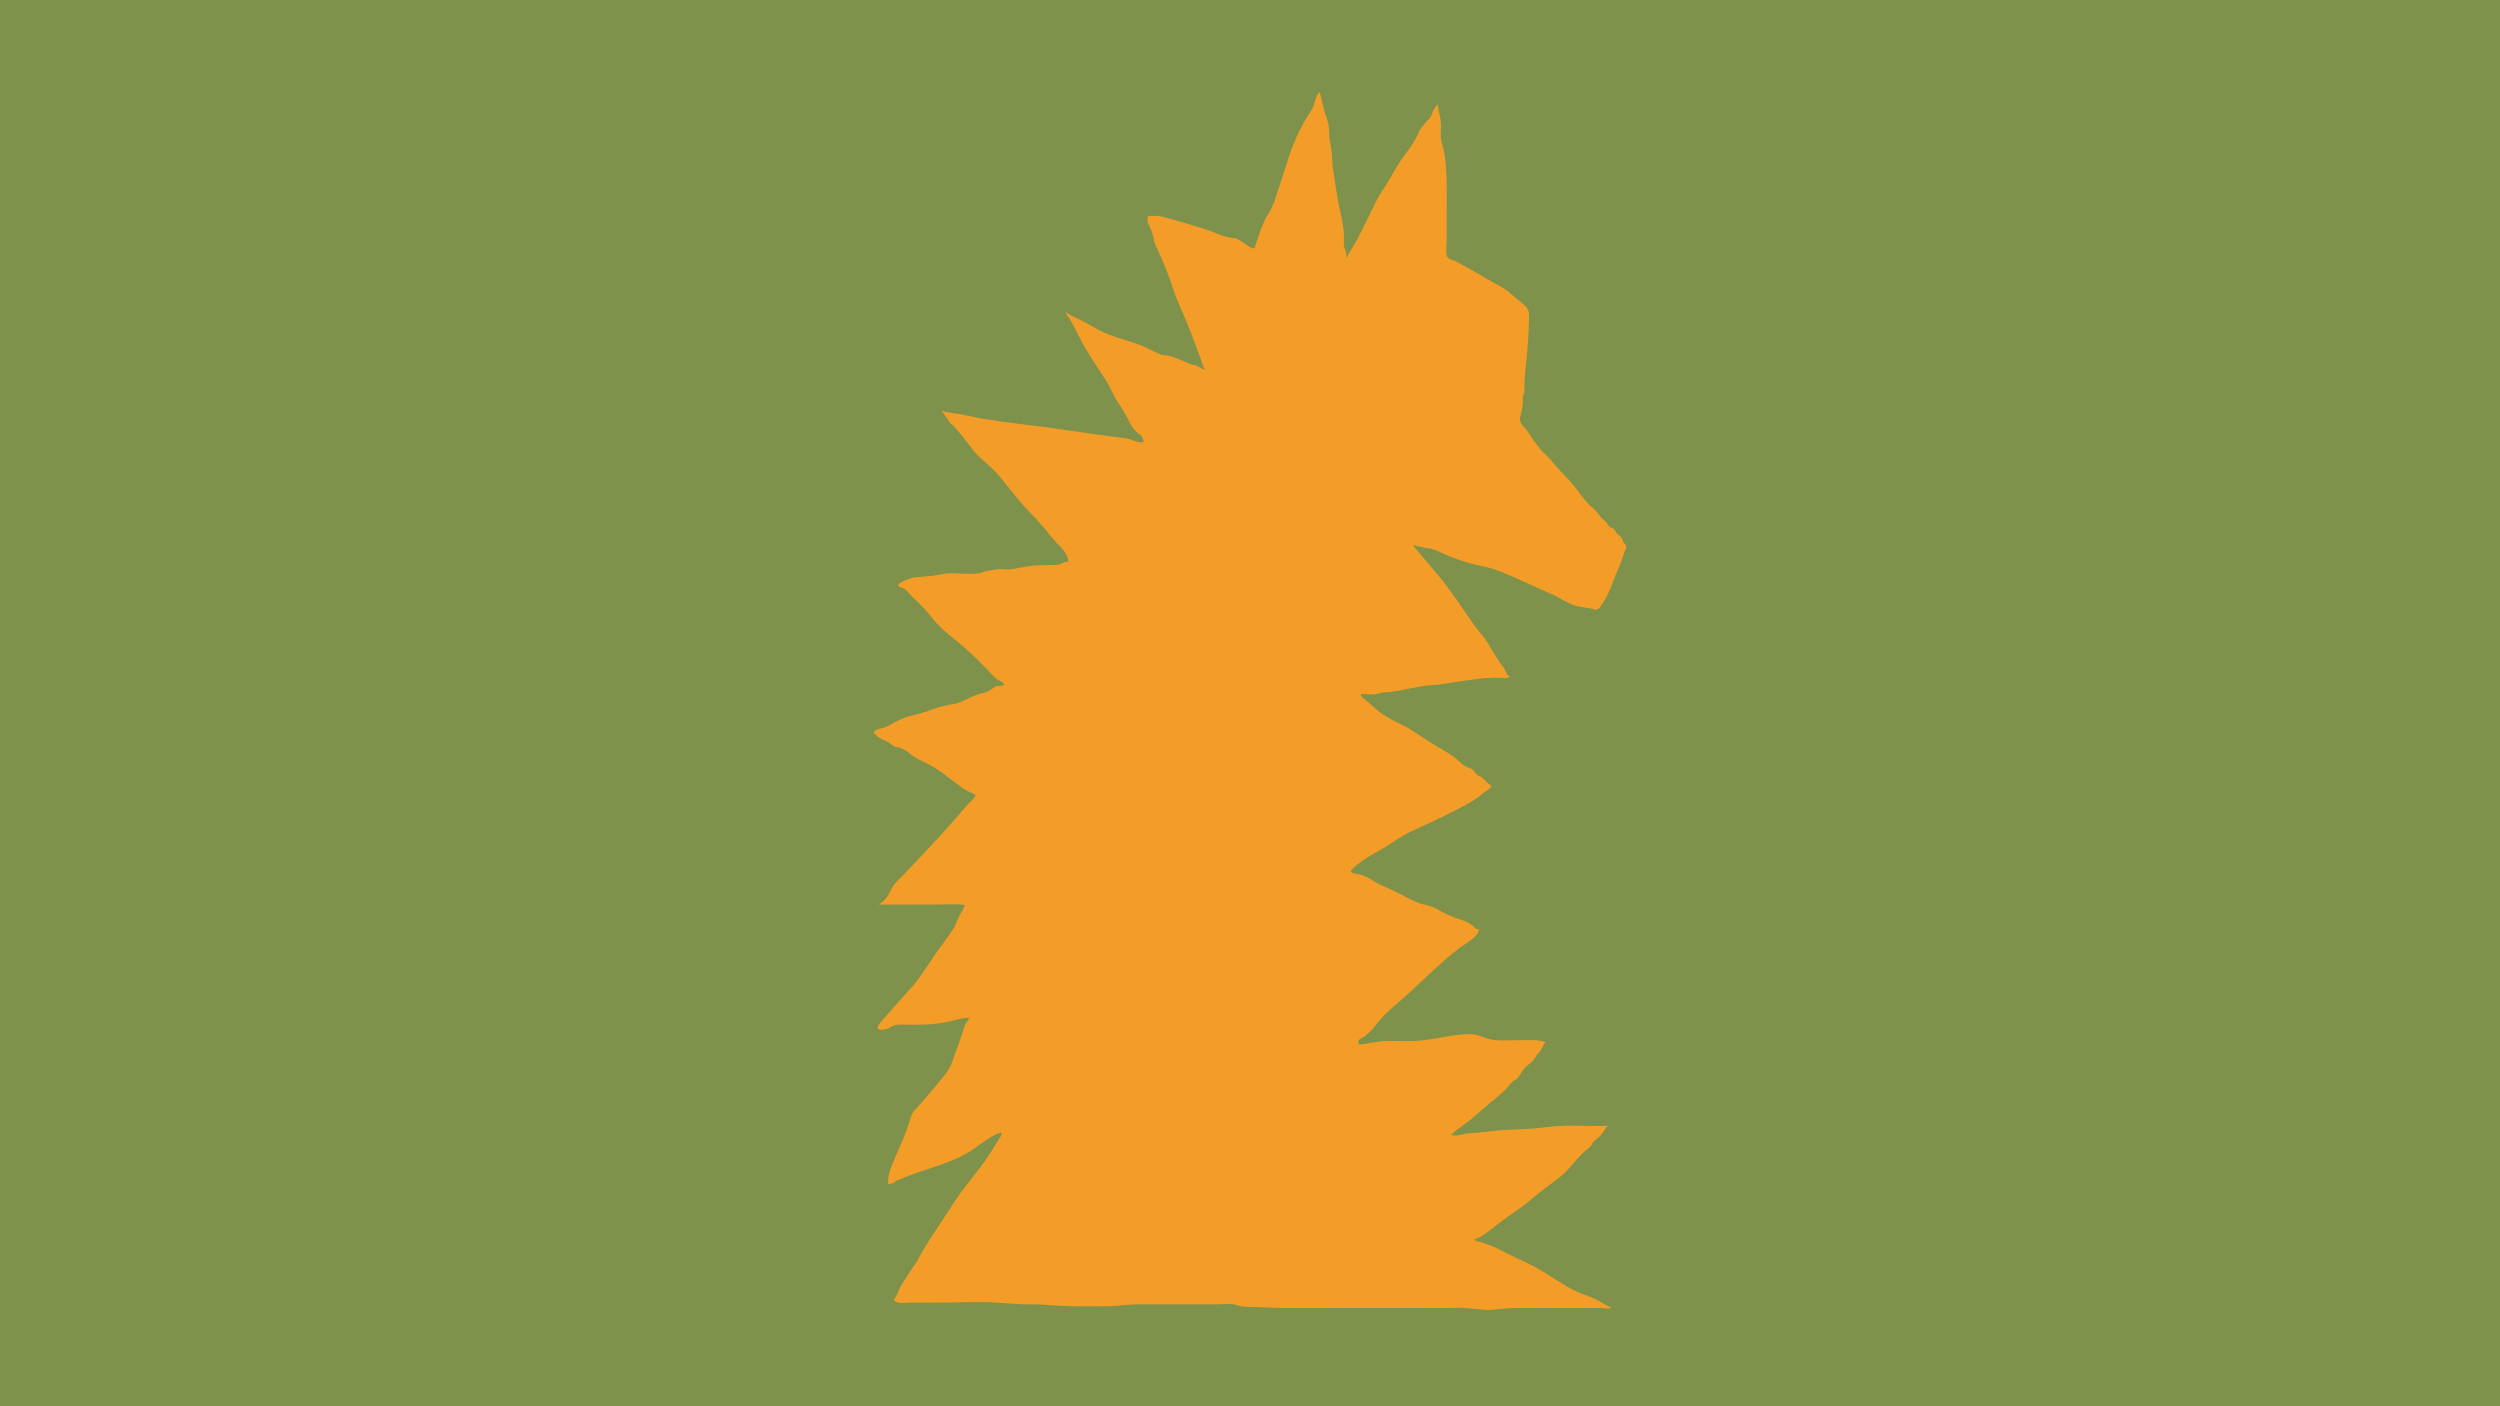 <?xml version="1.0" encoding="UTF-8"?>
<svg xmlns="http://www.w3.org/2000/svg" id="Ebene_2" data-name="Ebene 2" viewBox="0 0 1920 1080">
  <defs>
    <style>
      .cls-1 {
        fill: #7f924b;
      }

      .cls-2 {
        fill: #f39d28;
      }
    </style>
  </defs>
  <rect class="cls-1" width="1920" height="1080"></rect>
  <path class="cls-2" d="M1132.19,208.48h0c6.08,3.45,11.96,7.19,18.14,10.36,4.13,2.11,7.73,4.68,11.36,7.97,2.78,2.52,5.71,4.65,8.54,7.04,1.42,1.19,2.97,2.95,3.6,4.98.87,2.77.27,9.16.23,11.75-.24,13.55-2.02,26.99-3.2,40.45-.28,3.24.12,6.51-.16,9.7-.15,1.66-1.02,2.77-1.25,4.38-.18,1.3.19,2.71.11,4.02-.19,3.33-1.1,6.75-1.79,9.96-.48,2.2-.74,3.01.09,5.05.84,2.1,1.93,3.4,3.34,4.75,1.61,1.54,2.63,3.5,3.98,5.47,2.71,3.96,5.51,7.84,8.47,11.51,1.79,2.21,3.91,3.61,5.79,5.64,2.44,2.67,4.7,5.61,7.15,8.27,5.2,5.63,10.34,10.56,15.05,16.92,3.75,5.05,7.16,9.86,11.81,13.6,2.73,2.2,3.67,4.23,5.99,6.88,1.16,1.32,2.57,2.23,3.77,3.48,1.2,1.25,1.76,3.3,3.2,4.23.97.62,2.16.47,3.06,1.33.82.8,1.22,2.15,1.97,3.06,1.57,1.89,3.98,2.78,4.71,5.61.34,1.32.97,2.02,1.77,2.9.59.65,1.21,1.61,1.07,2.65-.16,1.25-1.01,2.33-1.42,3.48-.53,1.48-1.01,3-1.44,4.52-1.95,5.87-4.8,11.18-6.87,16.98-1.8,5.08-3.9,10.2-6.46,14.77-.85,1.53-1.98,2.79-2.78,4.36-.27.55-.86,1.11-1.17,1.61s-.7.86-1.1,1.23c-1.73,1.66-3.74.42-5.65.03-3.24-.65-6.52-1.01-9.75-1.64-8.02-1.59-14.93-7.23-22.6-10.33-8.92-3.59-17.58-8.12-26.46-11.86-5.05-2.15-10.08-4.43-15.21-6.22-4.74-1.64-9.6-2.41-14.43-3.54-6.72-1.59-13.25-3.84-19.79-6.3-4.84-1.84-9.54-4.84-14.51-6.05-1.92-.47-3.85-.4-5.76-.94-1.01-.29-2.02-.55-3.05-.64-.41-.05-.78-.06-1.17-.24-.41-.18-.82-.23-1.24-.37-.38-.13-.77-.21-1.14-.4-.28-.16-.61-.34-.91-.39-.06-.02-.68.03-.64.11.88,2.2,3,4.02,4.4,5.77,4.7,5.86,9.61,11.42,14.42,17.12,10.21,12.11,18.98,26.02,28.3,39.15,3.45,4.88,7.61,8.69,10.61,14.06,2.26,4.07,4.7,7.92,7.14,11.83,1.58,2.54,3.54,4.65,5.05,7.21,1.34,2.26,1.82,4.98,4.26,5.84-1.54,1.3-3.31,1.64-5.3,1.01-4.45-.21-8.9-.14-13.34.19-7.45.64-15.14,1.84-22.58,2.9-6.7.96-13.13,2.31-19.89,2.63-5.66.28-11.17,1.48-16.75,2.63-4.62.94-9.27,1.83-13.92,2.47-2.47.16-4.93.39-7.39.67-1.52.55-3.06.93-4.63,1.12-2.17.18-4.4-.08-6.57-.08-1.32.02-3.22-.5-4.45.13.73,1.64,1.8,2.85,3.2,3.71,3.69,3.19,7.39,6.38,11.09,9.55,8.09,6.31,17.19,9.24,25.64,14.62,6.17,3.94,12.13,8.15,18.4,11.86,5,2.96,10.29,5.71,14.98,9.44,1.83,1.66,3.67,3.33,5.5,5,2.08,1.28,4.23,2.31,6.46,3.06,2.58,1.5,2.8,4.15,5.65,5.26,3.85,1.51,6.12,6.09,9.81,7.61-.82,2.49-4.13,3.97-5.89,5.37-1.44,1.12-2.85,2.31-4.3,3.4-4.01,3.04-8.38,5.32-12.69,7.6-3.29,1.73-6.61,3.4-9.91,5.1-9.67,4.93-19.52,9.14-29.27,13.8-6.71,3.21-12.77,7.61-19.16,11.62-5.23,3.27-10.73,5.89-15.88,9.41-2.68,1.83-8.88,5.98-11.25,9.52,2.13,2.28,4.01,1.64,6.66,2.21,3.64.77,6.57,2.52,9.94,4.62,6.28,3.89,13,6.3,19.49,9.57,6.57,3.3,12.74,7.11,19.75,8.93,3.49.91,7.21,1.48,10.41,3.48,4.25,2.67,8.54,4.68,13.06,6.44,4.52,1.74,9.85,2.83,13.93,6.02,2.06,1.59,2.53,3.53,5.08,3.08,1.61,4.97-12.33,12.69-13.86,13.86-13.9,10.69-26.44,23.18-39.58,35.21-5.23,4.73-10.5,9.38-15.81,13.98-4.25,4.04-8.19,8.51-11.81,13.42-2.62,2.91-5.5,5.37-8.64,7.34-2.38.88-3.13,2.45-2.25,4.75,4.54-.14,8.84-1.12,13.34-1.82,9.34-1.46,18.82-.44,28.2-.75,8.99-.31,17.87-2.08,26.78-3.59,5.67-.96,11.48-1.71,17.21-1.73,6.35,0,11.79,3.69,17.99,4.47,4.96.62,10.06.23,15.05.23,5.3.02,10.6.02,15.9-.05,2.09,0,4.02.24,6.05.75,1,.26,2.04.45,3.07.62-.86.77-2.09,3.06-2.72,4.28-1.24,2.39-2.2,3.61-3.94,5.52-1.62,1.76-2.34,4.1-4.1,5.68-1.63,1.08-3.18,2.31-4.66,3.69-1.68,1.59-3.06,3.51-4.12,5.79-1.33,2.2-3.02,3.8-5.08,4.83-1.93,1.59-3.68,3.43-5.26,5.53-3.83,4.28-7.97,7.44-12.27,10.97-5.37,4.41-10.51,9.22-15.91,13.57-4.85,3.89-10.11,7.19-14.73,11.5,4.03,1.51,9.5-.86,13.59-1.14,7.78-.53,15.46-1.54,23.22-2.29,8.32-.81,16.68-.57,25.01-1.33,8.93-.82,17.75-2.07,26.72-2.29,10.64-.26,21.32.69,31.94-.02-1.93,1.97-3.58,5-5.37,7.23-1.72,2.15-3.96,3.03-5.69,5.1-.86,1.54-1.83,2.95-2.92,4.25l-2.54,2.02c-4.35,3.51-7.92,7.83-11.64,12.27-5.68,6.78-12.4,11.52-19.14,16.48-6.35,4.67-12.25,10.14-18.59,14.8-6.1,4.49-12.35,8.46-18.33,13.23-5.86,4.65-11.57,9.42-18.26,12.02.16,1.35,3.48,1.62,4.51,1.95,2.27.73,4.53,1.53,6.79,2.31,4.62,1.61,9.02,4.02,13.45,6.3,5.86,3.01,11.84,5.63,17.74,8.51,11.22,5.48,21.63,13.37,32.69,19.38,5.63,3.06,11.52,4.39,17.23,7.14,4.36,2.1,8.52,4.83,12.88,6.93-1.44,1.08-6.2.11-7.79.11-3.88.02-7.75,0-11.63,0-14.26,0-28.53.13-42.79-.03-4.36-.05-8.71-.06-13.07-.05-6.66.56-13.33,1.11-19.99,1.64-4.44-.37-8.88-.77-13.32-1.2-4.7-.59-9.41-.73-14.14-.42-18.04.08-36.08.06-54.11.06-20.98,0-41.96-.05-62.95.03-6.17.03-12.35-.05-18.52-.21-5.41-.13-10.81-.34-16.21-.59-4.55-.21-9.19.03-13.57-1.53-4.46-1.59-10.05-.5-14.67-.5h-16.21c-10.5,0-21,0-31.51,0-6.99,0-14.03-.34-21.02.31-5.58.52-11.09,1.17-16.69,1.14-11.59-.06-23.24.39-34.82-.36-7.78-.5-15.16-1.16-22.96-1.09-7.66.06-15.12-.42-22.75-1.09-14.32-1.27-28.92-.31-43.27-.31-8.72,0-17.43-.02-26.15.06-2.94.02-10.64,1.54-13.34-2.15,1.19-1.61,2.12-2.65,2.99-4.57.79-1.73,1.44-3.72,2.35-5.37,2.15-3.89,4.89-7.6,7.21-11.4,1.87-2.77,3.74-5.53,5.62-8.28,1.86-3.64,3.82-7.18,5.89-10.63,4.81-7.94,10.09-15.45,15.11-23.2,5.24-8.1,10.43-16.33,16.24-23.82,6.6-8.49,13.35-16.59,19.26-25.89,2.17-3.59,4.37-7.16,6.58-10.72.95-1.17,1.69-2.52,2.22-4.02-1.85-.94-4.17.5-5.77,1.33-7.42,3.84-13.93,9.78-21.21,13.96-11.71,6.73-24.19,10.12-36.56,14.38-3.13,1.08-6.26,2.18-9.36,3.38-1.55.59-3.1,1.22-4.64,1.86-1.69.7-3.2,1.17-4.73,2.34-.8.62-1.68,1.11-2.61,1.36-.23.06-2.77.45-2.77.16,0-5.58.99-9.32,3.05-14.33,2.76-6.75,5.83-13.32,8.59-20.09,1.67-4.08,3.2-8.27,4.57-12.54,1.21-3.77,1.78-6.77,4.21-9.45,5.75-6.36,11.52-12.9,17-19.62,2.16-2.63,4.32-5.26,6.48-7.89,3.29-4.26,5.65-9.21,7.09-14.81,2.43-6.59,4.92-12.79,7-19.57.51-1.65.95-3.38,1.76-4.86.8-1.46,2.3-2.36,2.4-4.26-5.56-.02-11.1,1.99-16.59,3.13-11.04,2.24-21.79,2.34-32.93,2.1-1.67-.03-3.28-.19-4.95.02-1.46.18-2.96.21-4.28,1.12-1.51,1.03-2.82,1.69-4.51,2.18-1.7.49-5.65,1.35-6.96-.5.57-2.34,1.41-3.56,2.88-5.29,3.26-3.86,6.8-7.45,10.08-11.37,4.54-5.4,9.41-10.36,14.02-15.68,6.2-7.16,10.99-15.26,16.46-23.25,4.7-6.88,9.86-13.34,14.47-20.27,2.03-3.04,3.14-6.93,4.82-10.26,1.45-2.86,3.45-5.35,4.29-8.57-7.58-1.16-15.4-.36-23.05-.36h-22.78c-6.67,0-13.36-.18-20.03.11,1.13-1.3,2.29-1.82,3.56-2.9,3.5-2.95,5.48-9.49,8.5-13.1,3.03-3.61,6.49-6.56,9.67-9.96,6.42-6.85,12.82-13.73,19.26-20.57,8.9-9.42,17.47-19.02,25.85-29.09,2.41-2.9,5.63-4.86,7.49-8.43-1.71-1.49-3.69-1.95-5.61-2.9-3.23-1.59-6.16-3.84-9.14-6.02-5.73-4.17-11.59-9.11-17.56-12.71-5-3.01-10.38-4.86-15.26-8.13-3.78-2.54-7.08-5.85-11.38-6.93-1.11-.23-2.23-.45-3.35-.67-1.53-.77-2.96-1.76-4.3-2.96-3.94-2.5-8.99-3.33-11.75-8.02.66-2.36,7.04-3.14,7.9-3.51,4.51-1.97,8.78-4.75,13.31-6.7,6.53-2.8,13.58-3.62,20.2-6.1,6.11-2.28,12.02-4.25,18.4-5.16,5.7-.81,9.75-2.98,15.08-5.64,3.59-1.78,6.84-2.6,10.64-3.42,3.07-.67,5.12-3.11,7.86-4.55,2.07-1.09,4.32-.34,6.47-1.06.45-2.28-2.92-3.16-4.24-4.01-3.37-2.16-5.85-5.37-8.76-8.38-5.86-6.07-12.01-12.1-18.27-17.51-6.55-5.64-13.67-10.56-19.67-17.12-4.84-5.29-9.19-11.27-14.34-16.14-2.68-2.52-5.26-5.03-7.79-7.76-.91-.98-1.73-2.11-2.77-2.9-1.17-.86-2.53-.99-3.82-1.48-2.04-1.51-1.72-2.08.07-3.27,2.8-1.86,7.02-3.22,10.19-4.2,4.91-.49,9.82-.9,14.73-1.28,2.84-.5,5.69-1.01,8.53-1.51,9.38-1.32,18.69,1.11,28.03-.62,3.44-1.28,6.94-2.1,10.51-2.44,3.31-.62,6.64-.72,9.99-.26,7.13-.26,13.92-2.67,21.05-2.98,5.16-.23,10.38-.59,15.54-.57,1.74.02,3.57-.11,5.25-.88.8-.37,1.52-1.01,2.37-1.19.94-.18,1.93.08,2.83-.39.2-4.05-2.4-7.21-4.55-10.02-2.92-2.91-5.75-5.97-8.49-9.14-1.68-2.11-3.36-4.23-5.05-6.34-6.26-7.55-13.3-14.03-19.6-21.54-5.86-7-11.39-14.38-17.39-21.21-5.19-5.9-11.67-9.86-16.61-15.96-3.76-4.65-7.25-9.49-11.1-14.08-1.8-2.16-3.64-4.3-5.51-6.36-1.8-.98-3.16-2.49-4.06-4.55-1.44-2.62-3.07-3.88-4.69-6.72,3.31,1.06,6.22,1.62,8.25,1.83,7.91.78,15.7,3.06,23.57,4.34,18.84,3.11,37.84,4.97,56.72,7.68,13.08,1.87,26.17,3.72,39.25,5.61,5.28.77,10.6,1.06,15.83,2.21,2.64.57,9.48,4.2,11.55,1.86-1-2.88-1.59-4.18-3.75-5.82-2.96-2.26-4.77-4.17-6.69-7.89-2.8-5.42-5.5-10.59-8.93-15.52-3.85-5.52-6.16-12.23-9.87-17.89-6.49-9.87-13.51-20.03-19.1-30.73-2.83-5.44-5.46-10.94-8.57-16.14-.91-1.54-2.81-3.54-3.24-5.3,4.86,3.29,9.92,5.17,15.03,7.86,4.91,2.58,9.68,5.59,14.69,7.9,11.49,5.29,24.2,7.03,35.5,13.06,1.53.86,3.08,1.64,4.67,2.31,2.77,1.54,5.71,2.3,8.8,2.28,5.55,1.3,10.54,3.59,15.84,6,2.34,1.06,4.86,1.06,7.12,2.26,1.94,1.01,3.35,2.37,5.63,2.46-1.68-1.58-2.93-6.82-3.62-8.61-2.48-6.48-4.81-13.05-7.3-19.51-2.69-7.01-5.55-13.93-8.64-20.68-3.16-6.88-5.3-14.04-7.82-21.28-1.69-4.86-3.69-9.52-5.6-14.25-1.79-4.44-5.19-9.94-6.34-14.77-.9-3.77-1.13-6.64-2.96-10-1.49-2.73-2.64-5.17-1.82-8.53,5.02-.96,9.93-.34,14.85,1.12,6.86,2,13.73,3.94,20.57,6.03,6.37,1.94,12.66,3.74,18.82,6.49,3.5,1.56,7.21,2.47,10.92,2.83,3.67.37,5.83,2.04,9.01,4.23,1.93,1.33,5.49,4.17,7.73,3.79,2.23-6.36,4.19-13.21,6.88-19.23,1.18-2.96,2.67-5.69,4.48-8.15,2.62-4.89,4.71-10.12,6.26-15.68,3.03-8.56,5.65-17.25,8.44-25.92,3.57-11.11,8.25-21.7,14.03-31.24,2.28-3.77,4.82-6.75,6-11.26.54-2.05,2.34-8.69,4.21-8.12,1,4.55,2.15,8.98,3.28,13.5.82,3.27,2.1,6.28,2.96,9.49.9,3.37.75,6.73.97,10.2.26,4.1,1.2,7.94,1.73,11.96.59,4.49.45,9.13,1.12,13.6,1.23,8.22,2.42,16.56,3.93,24.73,1.69,9.17,4.4,18.14,4.56,27.66.04,2.24-.67,5.68.15,7.63.5,1.2.8,1.79,1.1,3.19.39,1.81.61,3.01.8,5.32,1.12-3.37,3.48-6.59,5.02-9.22,4.21-7.23,8.33-15.49,11.99-23.14,3.51-7.32,6.77-14.51,11.3-21.02,4.97-7.14,8.62-15.5,13.74-22.43,4.19-5.66,8.26-11.08,11.72-17.46,1.26-3.42,2.99-6.38,5.19-8.88,1.51-2.13,3.21-4.02,5.09-5.66,1.37-2.15,1.64-4.77,3.06-6.88.88-1.32,1.61-2.29,2.91-3.53-.11,3.97,2.06,9.84,2.32,14.61.24,4.3-.67,8.41.16,12.68.8,4.12,2.18,7.89,2.76,12.07,2.04,14.59,1.46,29.56,1.46,44.32v21.93c0,3.17-.98,8.08.3,10.98,1.1,2.52,3.97,2.75,5.96,3.53l14.97,8.25-.05-.06Z"></path>
</svg>

